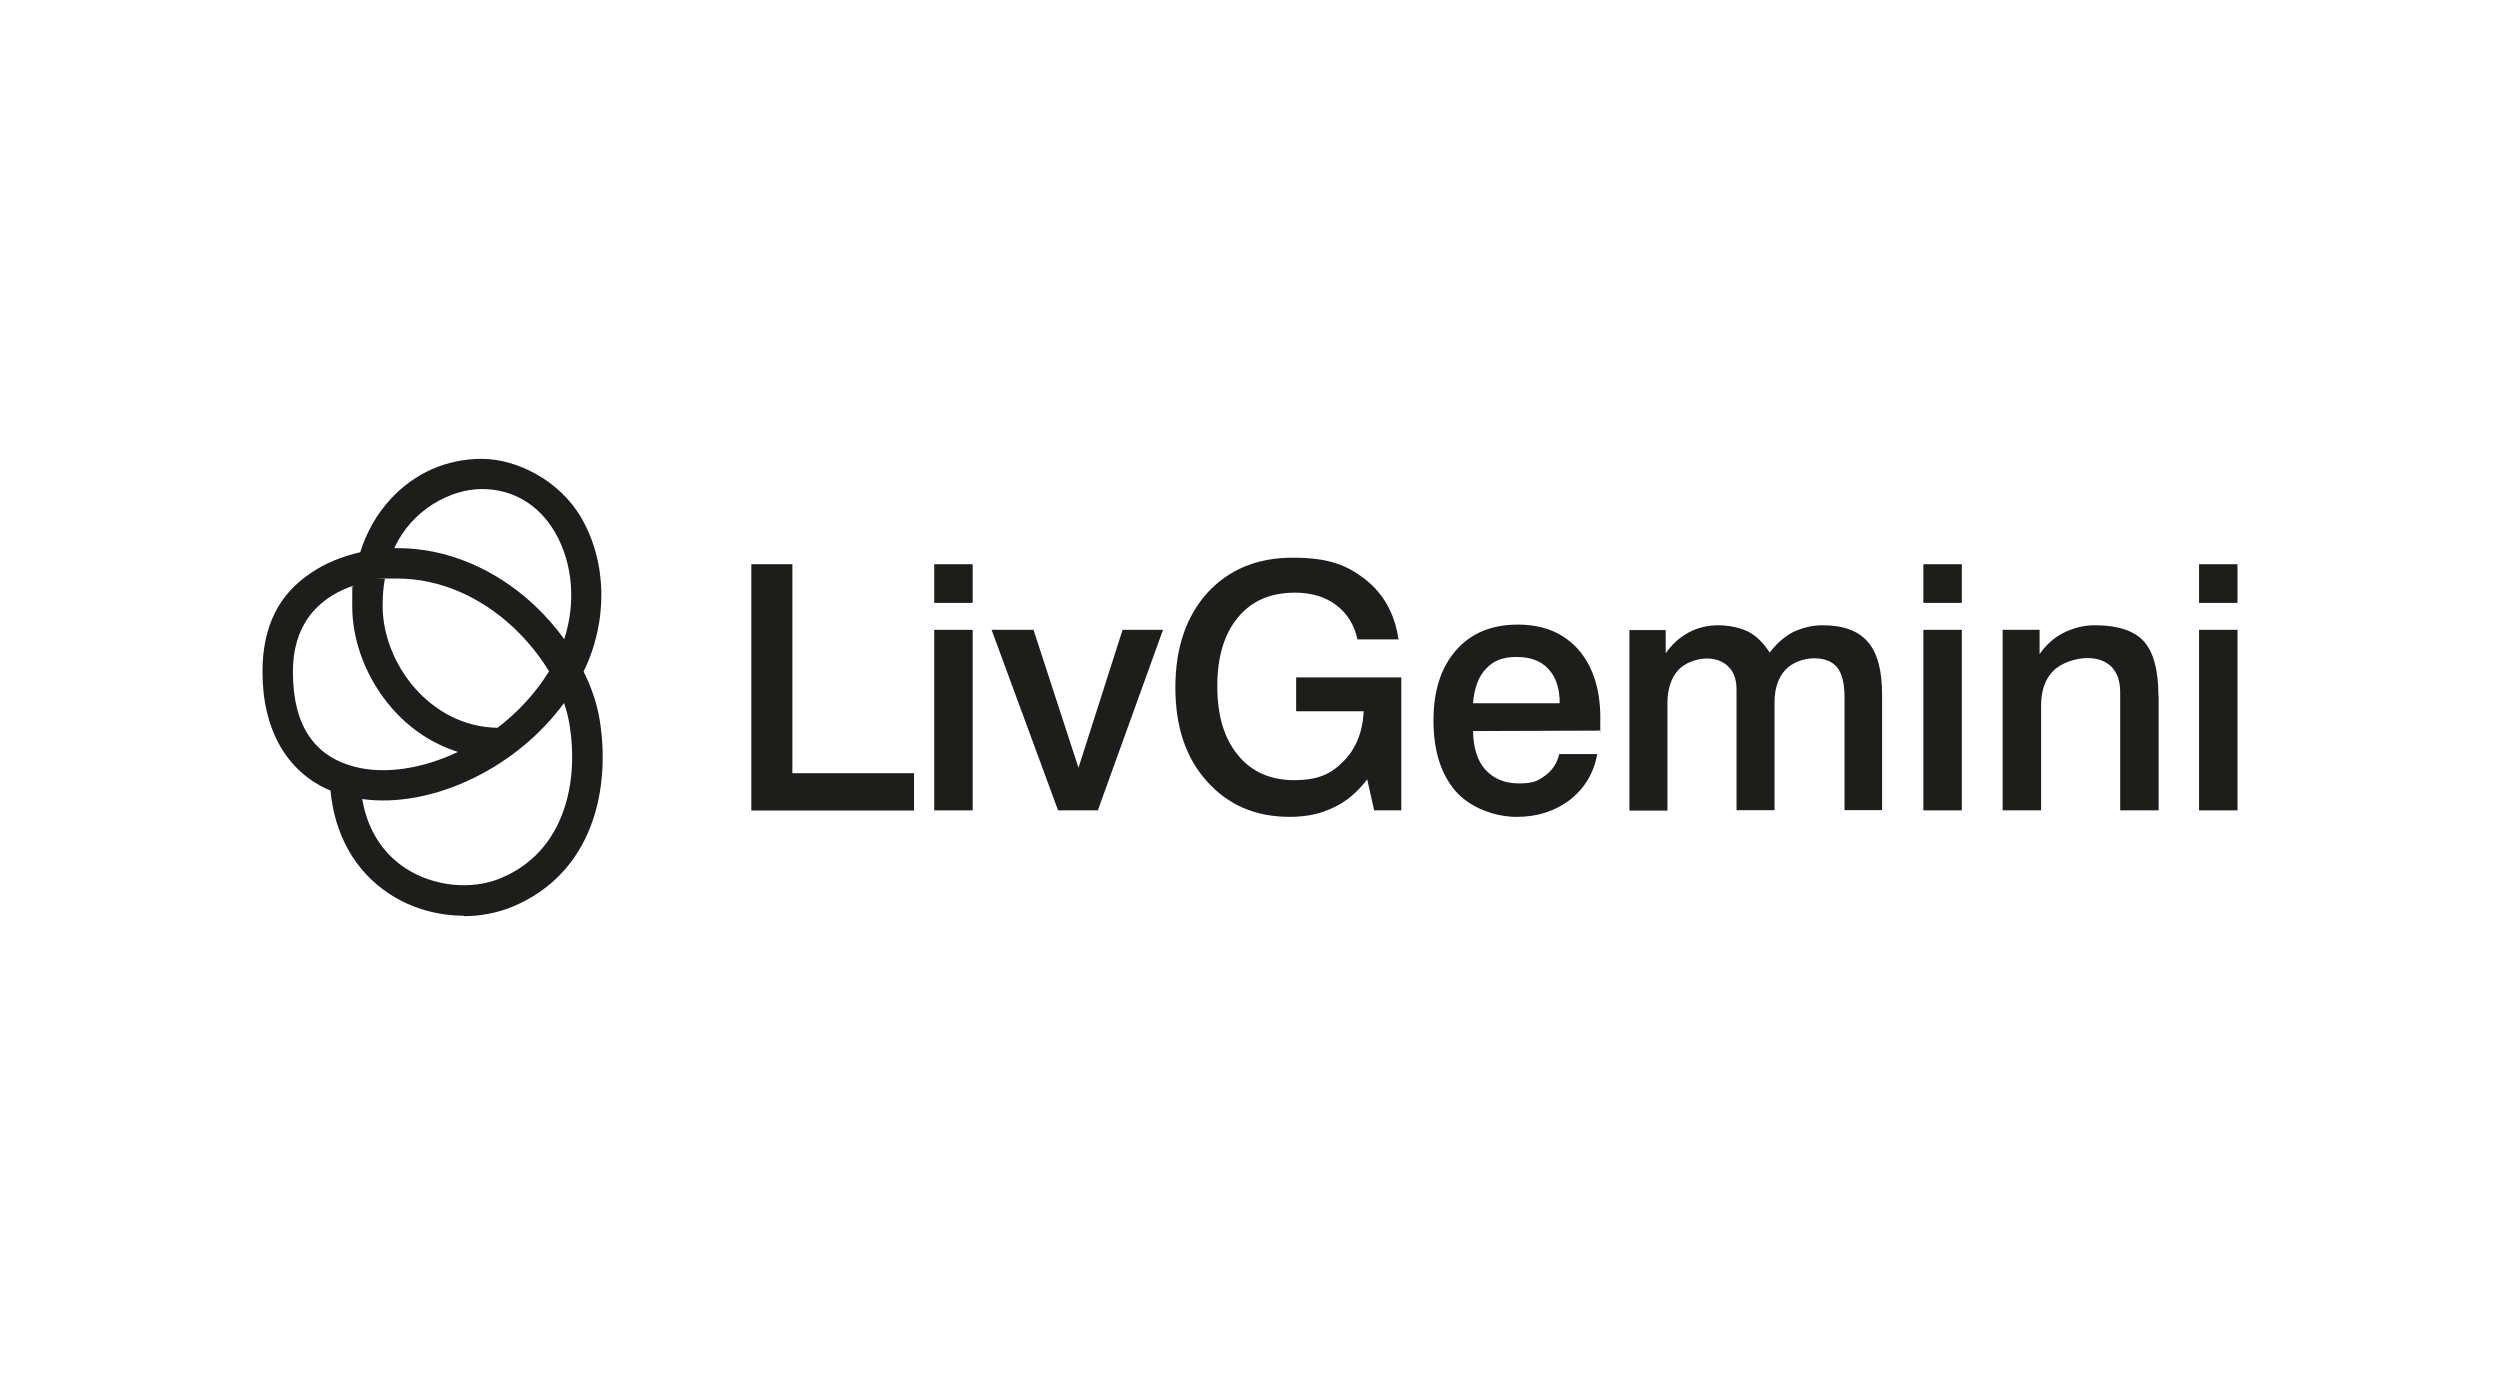 <?xml version="1.0" encoding="UTF-8"?>
<svg id="Layer_1" data-name="Layer 1" xmlns="http://www.w3.org/2000/svg" width="200" height="110" viewBox="0 0 200 110">
  <defs>
    <style>
      .cls-1 {
        fill: #1d1e1b;
      }
    </style>
  </defs>
  <g id="Livello_1" data-name="Livello 1">
    <g>
      <path class="cls-1" d="M37.111,73.258c-2.12,0-4.275-.608-6.048-1.808-2.676-1.79-4.293-4.675-4.623-8.203-3.476-1.46-5.44-4.849-5.44-9.489s2.12-6.743,3.91-7.943c1.095-.747,2.451-1.303,3.91-1.634.504-1.616,1.321-3.059,2.433-4.258,1.912-2.086,4.501-3.215,7.282-3.215s6.205,1.703,7.943,4.675c2.103,3.58,2.172,8.342.209,12.34.643,1.286,1.078,2.59,1.286,3.858.886,5.44-.469,12.235-6.952,14.947-1.217.504-2.555.765-3.91.765v-.035ZM28.977,63.925c.504,2.955,2.068,4.606,3.424,5.509,2.225,1.477,5.301,1.808,7.665.817,5.179-2.155,6.239-7.786,5.492-12.305-.087-.556-.243-1.13-.434-1.703-1.842,2.503-4.345,4.588-7.23,5.996-3.007,1.477-6.187,2.068-8.916,1.686h0ZM28.265,46.858c-2.312.782-4.832,2.624-4.832,6.9s1.703,6.726,4.918,7.578c2.381.626,5.388.191,8.29-1.182-1.999-.626-3.806-1.808-5.283-3.493-2.016-2.312-3.181-5.301-3.181-8.169s.035-1.078.087-1.616v-.017ZM30.785,46.336c-.122.66-.174,1.373-.174,2.138,0,4.571,3.771,9.663,9.194,9.75,1.651-1.269,3.059-2.798,4.119-4.519-.747-1.234-1.703-2.416-2.816-3.476-2.694-2.537-5.996-3.945-9.316-3.945s-.574,0-1.008.052h0ZM31.81,43.851c3.928,0,7.821,1.634,10.984,4.606.869.817,1.651,1.721,2.346,2.676.939-2.902.695-6.066-.73-8.533-1.303-2.242-3.389-3.476-5.857-3.476s-5.596,1.616-7.004,4.727h.261Z"/>
      <path class="cls-1" d="M175.924,50.386h3.076v14.443h-3.076v-14.443ZM175.924,45.137h3.076v3.094h-3.076v-3.094Z"/>
      <path class="cls-1" d="M172.691,55.652v9.177h-3.076v-9.472c0-.869-.243-1.529-.678-1.999-.469-.469-1.13-.713-1.964-.713s-2.033.348-2.694,1.008-.991,1.582-.991,2.798v8.377h-3.076v-14.443h2.955v1.947c.521-.747,1.147-1.321,1.912-1.703.765-.382,1.582-.608,2.52-.608,1.808,0,3.128.434,3.893,1.269s1.182,2.277,1.182,4.362h.017Z"/>
      <path class="cls-1" d="M153.869,50.386h3.076v14.443h-3.076v-14.443ZM153.869,45.137h3.076v3.094h-3.076v-3.094Z"/>
      <path class="cls-1" d="M141.564,52.228c.521-.713,1.147-1.269,1.86-1.651.747-.348,1.529-.556,2.381-.556,1.651,0,2.85.434,3.615,1.321.765.869,1.147,2.277,1.147,4.189v9.281h-3.007v-9.072c0-1.043-.191-1.842-.574-2.329s-1.008-.747-1.842-.747-1.773.33-2.329.939c-.556.626-.852,1.477-.852,2.572v8.638h-3.041v-9.646c0-.765-.191-1.373-.626-1.808-.417-.434-.991-.678-1.755-.678s-1.755.33-2.294.939c-.556.626-.852,1.512-.852,2.624v8.603h-3.041v-14.443h2.902v1.86c.521-.747,1.13-1.286,1.842-1.668s1.512-.574,2.364-.574,1.755.191,2.416.521c.66.348,1.199.904,1.703,1.668l-.017.017Z"/>
      <path class="cls-1" d="M127.955,58.45l-10.115.035c.035,1.338.348,2.381.991,3.094.66.713,1.529,1.095,2.694,1.095s1.529-.226,2.086-.626c.574-.417.956-.991,1.13-1.721h3.041c-.278,1.512-.991,2.711-2.172,3.65-1.182.904-2.607,1.373-4.275,1.373s-3.667-.678-4.884-2.051c-1.182-1.373-1.773-3.267-1.773-5.666s.608-4.241,1.808-5.614,2.85-2.051,4.936-2.051,3.667.678,4.849,1.999c1.147,1.321,1.755,3.146,1.755,5.457s-.035.556-.052.991v.087l-.017-.052ZM124.775,56.26c0-1.182-.295-2.086-.904-2.746s-1.46-.956-2.555-.956-1.842.295-2.433.939c-.608.626-.939,1.564-1.043,2.763h6.935Z"/>
      <path class="cls-1" d="M111.879,51.15h-3.285c-.243-1.147-.817-2.086-1.703-2.746-.869-.66-1.981-.991-3.285-.991-1.981,0-3.476.66-4.571,1.981s-1.651,3.146-1.651,5.509.556,4.171,1.651,5.509,2.607,1.999,4.501,1.999,2.937-.487,3.91-1.477c1.008-.991,1.564-2.329,1.651-4.032h-5.405v-2.711h8.412v10.636h-2.172l-.556-2.485c-.747.991-1.616,1.755-2.659,2.242-1.043.521-2.225.765-3.528.765-2.746,0-4.936-.939-6.639-2.85-1.703-1.894-2.52-4.38-2.52-7.508s.852-5.666,2.555-7.56c1.703-1.86,3.98-2.816,6.83-2.816s4.31.574,5.787,1.721,2.381,2.763,2.676,4.814h0Z"/>
      <path class="cls-1" d="M79.344,50.386h3.337l3.598,11.036,3.528-11.036h3.233l-5.214,14.443h-3.181l-5.318-14.443h.017Z"/>
      <path class="cls-1" d="M74.738,50.386h3.076v14.443h-3.076v-14.443ZM74.738,45.137h3.076v3.094h-3.076v-3.094Z"/>
      <path class="cls-1" d="M60.105,45.137h3.285v16.719h9.733v2.989h-13.017v-19.709Z"/>
    </g>
  </g>
</svg>
